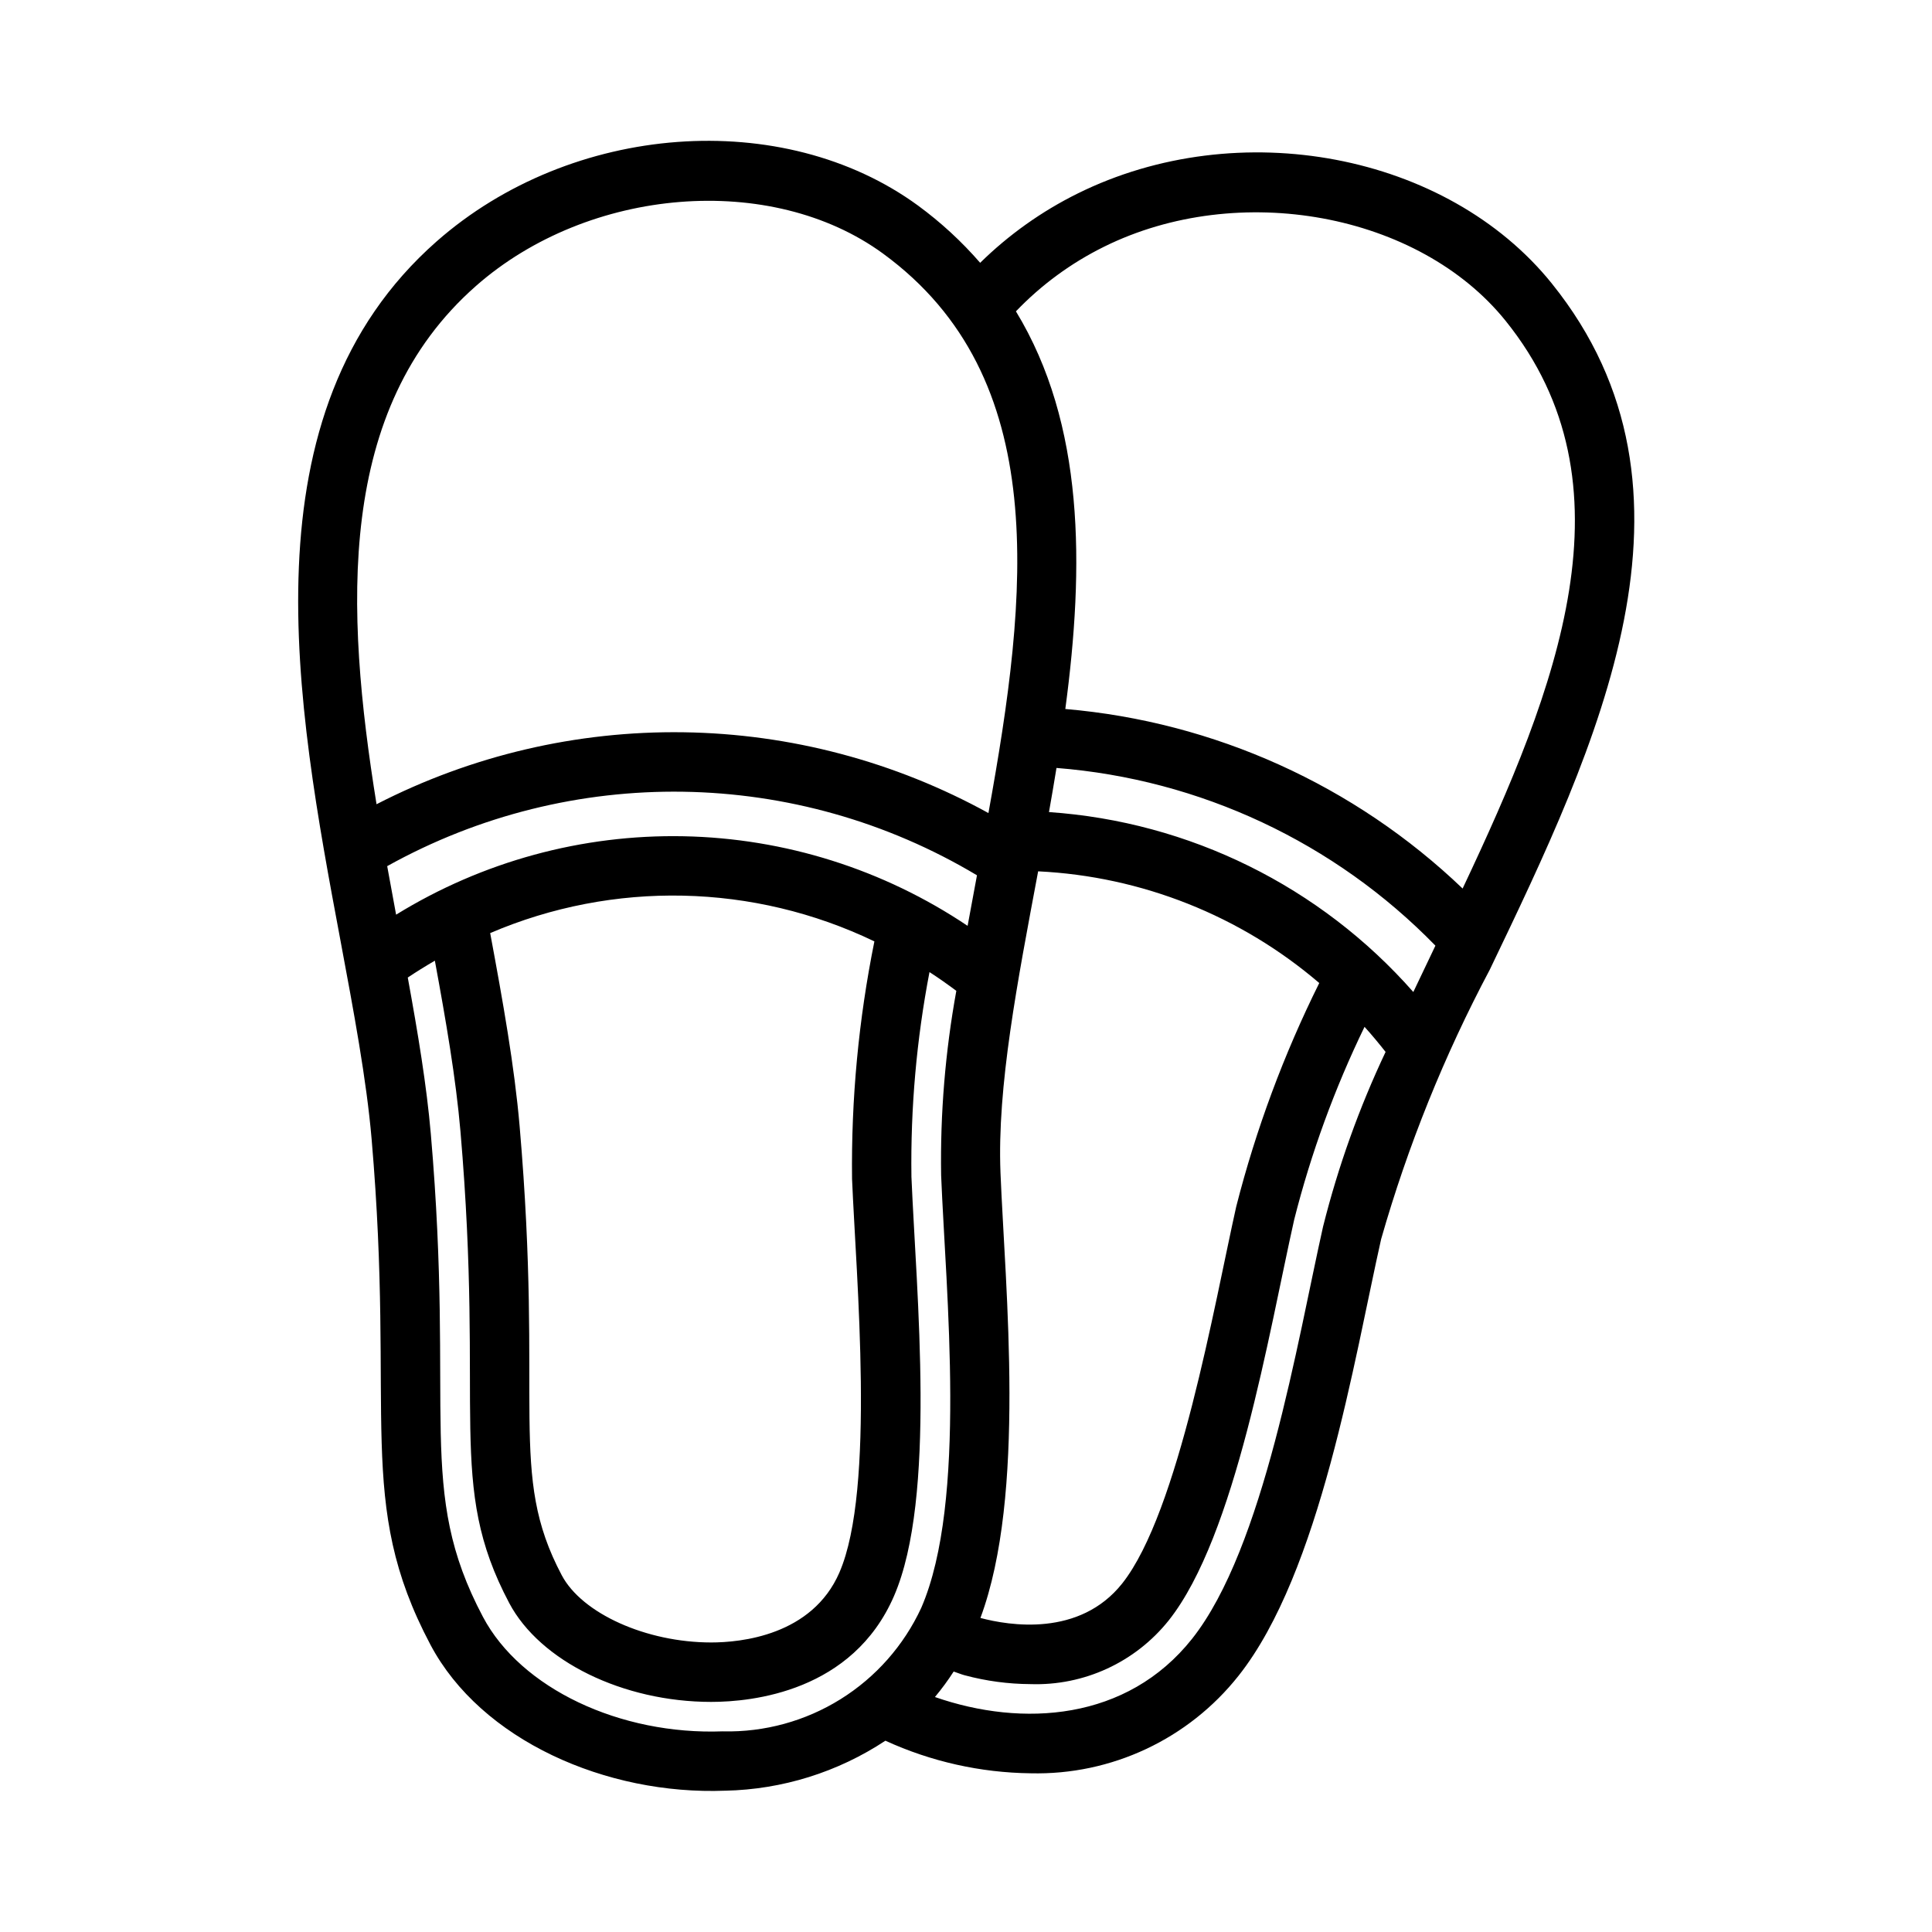 <?xml version="1.0" encoding="UTF-8"?>
<!-- Uploaded to: ICON Repo, www.iconrepo.com, Generator: ICON Repo Mixer Tools -->
<svg fill="#000000" width="800px" height="800px" version="1.1" viewBox="144 144 512 512" xmlns="http://www.w3.org/2000/svg">
 <path d="m555.26 219.14c-27.797-34.52-83.023-44.996-125.71-23.84-9.516 4.715-18.223 10.906-25.797 18.348-4.902-5.652-10.422-10.738-16.457-15.164-35.777-26.148-91.836-21.984-127.6 9.504-51.645 45.477-37.16 122.84-25.516 185.01 3.566 19.078 6.941 37.098 8.301 52.852 6.356 73.816-4.449 96.184 15.59 134.02 13.41 25.309 46.605 39.914 78.152 38.68l0.004 0.004c15.105-0.324 29.809-4.918 42.414-13.25 12.082 5.535 25.191 8.477 38.48 8.637 21.414 0.523 41.828-9.055 55.113-25.859 21.684-27.352 30.645-83.984 37.777-115.69 7.074-24.746 16.727-48.684 28.797-71.418 28.496-59.422 60.793-126.77 16.449-181.83zm-118.72-9.734c35.711-17.695 83.488-8.91 106.46 19.613 34.898 43.332 13.75 97.203-11.391 150.45-28.641-27.406-65.793-44.195-105.29-47.578 5.07-37.879 5.117-75.453-13.086-105.38 6.719-7.012 14.605-12.801 23.312-17.105zm-70.07 351.29c-7.258 16.762-26.207 18.574-34.016 18.574-17.188-0.008-34.219-7.668-39.59-17.824-14.316-27.023-4.758-44.555-11.156-118.98-1.375-15.945-4.418-32.973-7.805-51.188 32.668-13.992 69.789-13.191 101.82 2.199-4.184 20.707-6.168 41.793-5.922 62.918 1.09 26.285 6.227 82.219-3.336 104.3zm-117.5-174.3c-0.797-4.254-1.582-8.539-2.359-12.855h-0.004c48.793-27.16 108.37-26.238 156.3 2.422-0.848 4.512-1.672 8.98-2.481 13.398-22.301-14.977-48.438-23.219-75.293-23.746-26.855-0.523-53.293 6.688-76.16 20.781zm160.17 68.422c-0.922-22.891 4.492-50.609 9.977-79.902v-0.004c27.43 1.332 53.637 11.746 74.5 29.602-9.402 18.914-16.781 38.766-22 59.23-5.777 25.801-15.277 81.035-30.211 99.879-11.328 14.273-30.012 11.168-37.582 9.152 12.148-32.668 6.582-87.016 5.316-117.96zm12.848-95.605c0.691-3.887 1.355-7.789 1.992-11.699 38.078 2.996 73.77 19.734 100.42 47.094-1.984 4.137-3.938 8.23-5.856 12.285-24.645-28-59.344-45.137-96.555-47.684zm-151.88-139.41c29.941-26.355 78.344-30.203 107.9-8.605 44.926 32.82 38.438 90.332 27.938 148.27-24.77-13.648-52.512-21.004-80.789-21.41s-56.219 6.141-81.371 19.07c-8.375-51.875-10.691-104.74 26.32-137.32zm65.496 383.02c-27.32 1.035-53.59-11.395-63.613-30.324-17.848-33.684-7.394-53.52-13.82-128-1.102-12.812-3.426-26.758-6.109-41.441 2.234-1.492 4.629-2.984 7.18-4.469 2.953 15.988 5.574 31.211 6.785 45.234 6.414 74.805-3.773 93.484 12.922 125 8.164 15.418 30.164 26.191 53.512 26.199 10.918 0 37.492-2.734 48.461-28.059 11.293-26.082 5.926-80.012 4.613-111.19l0.004-0.004c-0.246-18.168 1.359-36.312 4.785-54.156 2.43 1.566 4.789 3.238 7.113 4.973-2.934 16.121-4.281 32.484-4.027 48.867 1.254 31.09 6.953 86.434-5.266 114.64-4.621 9.977-12.051 18.391-21.383 24.207s-20.16 8.781-31.152 8.531zm159.05-133.89c-6.84 30.445-15.68 85.305-34.746 109.37-17.234 21.723-44.93 23.5-68.141 15.426 1.793-2.148 3.453-4.402 4.965-6.754 0.984 0.309 1.934 0.73 2.926 0.996l0.004-0.004c5.668 1.523 11.512 2.309 17.383 2.34 14.215 0.488 27.82-5.781 36.691-16.898 17.723-22.355 26.504-76.168 33.242-106.21 4.461-17.613 10.707-34.73 18.637-51.078 1.941 2.144 3.785 4.371 5.582 6.652l-0.004-0.004c-7.004 14.812-12.543 30.273-16.535 46.164z"/>
</svg>